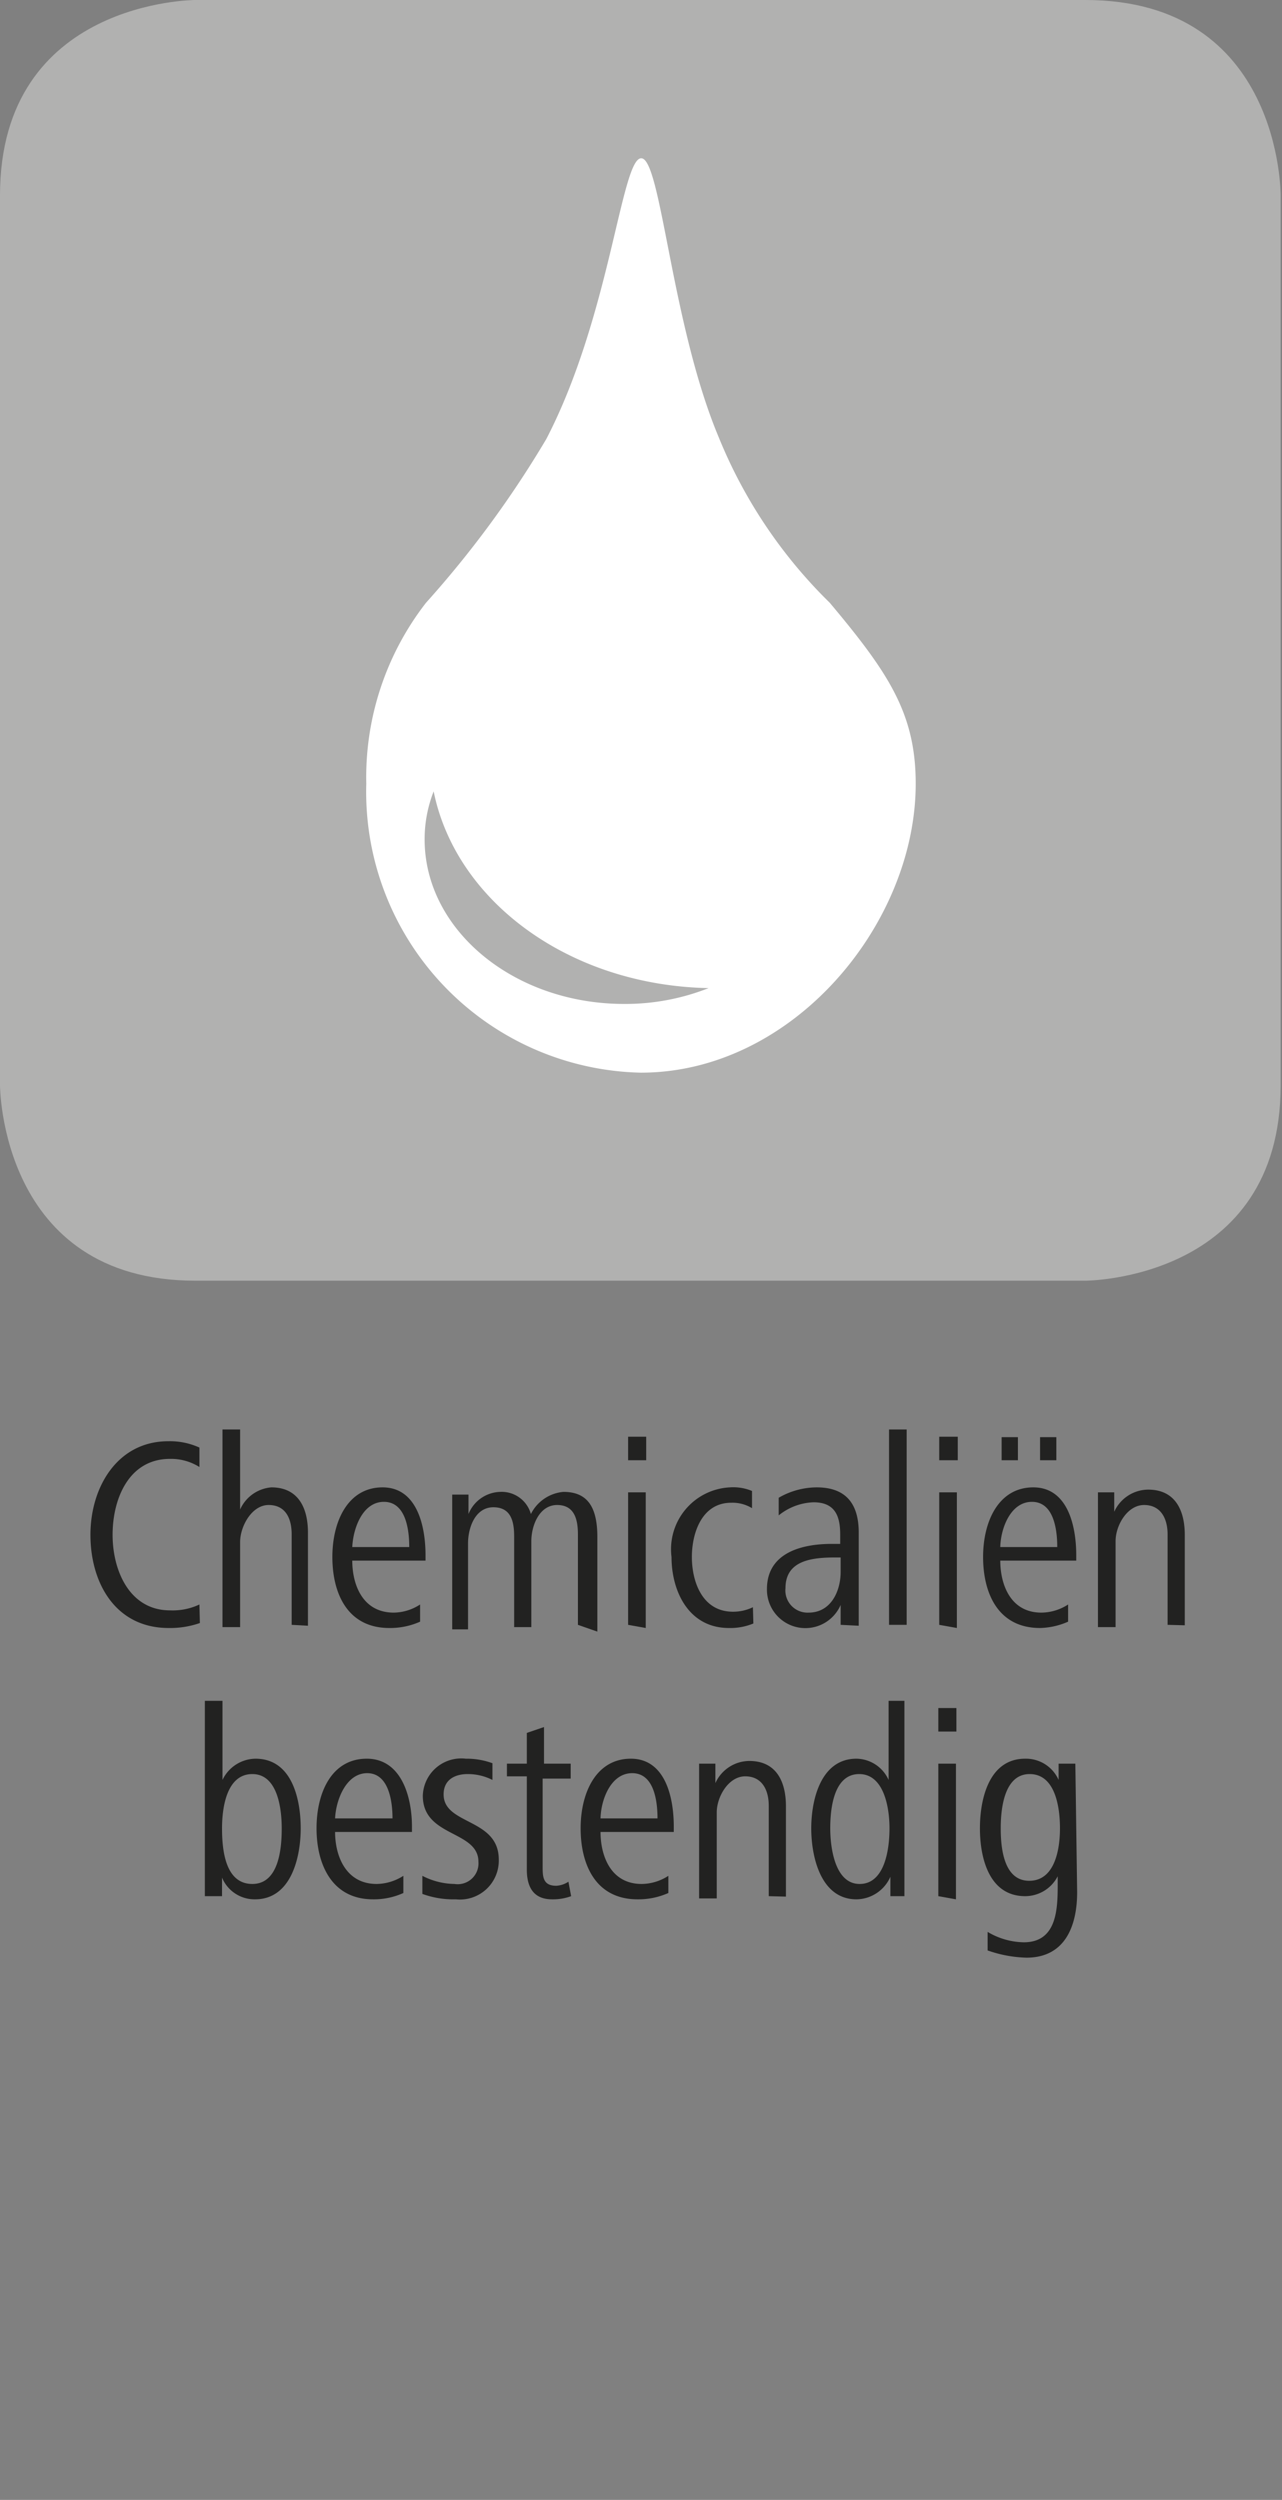 <svg id="Ebene_1" data-name="Ebene 1" xmlns="http://www.w3.org/2000/svg" viewBox="0 0 28.35 55.28"><rect x="0" y="0" width="28.35" height="55.28" fill="#808080" stroke="none"/><defs><style>.cls-1{fill:#b1b1b0;}.cls-2{fill:#fff;}.cls-3{fill:#222221;}</style></defs><path class="cls-1" d="M4.32,0S0,0,0,4.32V24s0,4.32,4.32,4.32H24s4.32,0,4.32-4.32V4.32S28.35,0,24,0Z"/><path class="cls-2" d="M18.35,13.33a10.81,10.81,0,0,1-2.46-3.67C14.84,7.15,14.62,3.5,14.18,3.5S13.49,7,12.08,9.71a22.85,22.85,0,0,1-2.66,3.62,6.29,6.29,0,0,0-1.32,4,6.21,6.21,0,0,0,6.07,6.39c3.36,0,6.08-3.28,6.08-6.39C20.25,15.78,19.65,14.88,18.35,13.33ZM13.8,22.2c-2.43,0-4.41-1.63-4.41-3.64a2.89,2.89,0,0,1,.2-1.06c.49,2.43,3,4.29,6.08,4.35A5,5,0,0,1,13.8,22.2Z"/><path class="cls-3" d="M4.42,35.89a2,2,0,0,1-.69.11C2.55,36,2,35,2,33.94s.6-2.07,1.72-2.07a1.57,1.57,0,0,1,.69.14l0,.43a1.18,1.18,0,0,0-.65-.18c-.91,0-1.27.88-1.27,1.68s.38,1.67,1.27,1.67a1.39,1.39,0,0,0,.65-.13Z"/><path class="cls-3" d="M6.45,35.93v-2c0-.36-.14-.65-.51-.65s-.63.47-.63.82v1.88H4.92V31.61h.39v1.77A.83.83,0,0,1,6,32.89c.6,0,.81.46.81,1v2.06Z"/><path class="cls-3" d="M7.79,34.51c0,.52.22,1.15.92,1.15a1.09,1.09,0,0,0,.58-.18l0,.38a1.63,1.63,0,0,1-.68.14c-.93,0-1.26-.77-1.26-1.57s.35-1.54,1.11-1.54.95.85.95,1.5v.12Zm1.26-.3c0-.42-.09-1-.56-1s-.68.58-.7,1Z"/><path class="cls-3" d="M12.78,35.93v-2c0-.32-.07-.65-.46-.65s-.57.45-.57.8v1.9h-.38v-2c0-.32-.06-.65-.46-.65s-.56.45-.56.8v1.9H10v-2.1c0-.28,0-.51,0-.88h.36v.43a.78.78,0,0,1,.7-.49.67.67,0,0,1,.68.49.89.89,0,0,1,.72-.49c.55,0,.75.36.75,1v2.09Z"/><path class="cls-3" d="M13.89,32.29v-.52h.4v.52Zm0,3.64V33h.39v3Z"/><path class="cls-3" d="M16.66,35.9a1.33,1.33,0,0,1-.54.1c-.89,0-1.27-.81-1.27-1.57a1.37,1.37,0,0,1,1.29-1.54,1.08,1.08,0,0,1,.49.08l0,.38a.83.83,0,0,0-.46-.12c-.65,0-.87.67-.87,1.2s.22,1.21.91,1.21a1,1,0,0,0,.44-.1Z"/><path class="cls-3" d="M18.59,35.93l0-.44a.85.85,0,0,1-1.63-.35c0-.81.78-1,1.43-1h.19v-.21c0-.4-.11-.71-.59-.71a1.29,1.29,0,0,0-.77.29l0-.39a1.69,1.69,0,0,1,.84-.23c.67,0,.93.39.93,1v1.42c0,.23,0,.43,0,.64Zm0-1.49h-.1c-.51,0-1.12.05-1.12.68a.49.49,0,0,0,.51.54c.5,0,.71-.48.71-.9Z"/><path class="cls-3" d="M19.66,35.93V31.61h.39v4.32Z"/><path class="cls-3" d="M20.77,32.29v-.52h.41v.52Zm0,3.64V33h.39v3Z"/><path class="cls-3" d="M22.12,34.51c0,.52.22,1.15.91,1.15a1.1,1.1,0,0,0,.59-.18l0,.38A1.63,1.63,0,0,1,23,36c-.93,0-1.26-.77-1.26-1.57s.35-1.54,1.11-1.54.95.85.95,1.5v.12Zm1.26-.3c0-.42-.09-1-.56-1s-.69.58-.7,1Zm-1.23-1.92v-.51h.36v.51Zm.85,0v-.51h.36v.51Z"/><path class="cls-3" d="M25.82,35.93v-2c0-.35-.15-.65-.52-.65s-.63.45-.63.8v1.9h-.39v-2.1c0-.3,0-.58,0-.88h.36l0,.43a.83.83,0,0,1,.75-.49c.6,0,.81.46.81,1v2Z"/><path class="cls-3" d="M5.64,42a.78.78,0,0,1-.73-.48v.41H4.53V37.61h.39v1.75a.82.82,0,0,1,.73-.47c.81,0,1,.9,1,1.54S6.44,42,5.64,42Zm-.06-2.77c-.56,0-.67.72-.67,1.2s.07,1.23.67,1.23.65-.82.65-1.23S6.15,39.23,5.58,39.23Z"/><path class="cls-3" d="M7.41,40.51c0,.52.23,1.15.92,1.15a1.12,1.12,0,0,0,.59-.18l0,.38a1.58,1.58,0,0,1-.67.14C7.34,42,7,41.23,7,40.43s.34-1.54,1.11-1.54,1,.85,1,1.5v.12Zm1.27-.3c0-.42-.1-1-.56-1s-.69.58-.71,1Z"/><path class="cls-3" d="M10.08,42a2,2,0,0,1-.74-.12l0-.4a1.59,1.59,0,0,0,.71.18.46.46,0,0,0,.53-.49c0-.7-1.23-.54-1.23-1.46a.85.85,0,0,1,.95-.82,1.66,1.66,0,0,1,.59.1l0,.37a1.2,1.2,0,0,0-.55-.13c-.26,0-.53.11-.53.45,0,.68,1.22.52,1.22,1.44A.86.86,0,0,1,10.08,42Z"/><path class="cls-3" d="M12.63,41.93a1.16,1.16,0,0,1-.42.07c-.42,0-.56-.28-.56-.66V39.28h-.44V39h.44v-.68l.38-.13V39h.59v.33H12v1.94c0,.22,0,.43.3.43a.54.54,0,0,0,.27-.09Z"/><path class="cls-3" d="M13.28,40.51c0,.52.22,1.15.91,1.15a1.1,1.1,0,0,0,.59-.18l0,.38a1.63,1.63,0,0,1-.68.14c-.93,0-1.26-.77-1.26-1.57s.35-1.54,1.11-1.54.95.85.95,1.5v.12Zm1.26-.3c0-.42-.09-1-.56-1s-.69.58-.7,1Z"/><path class="cls-3" d="M17,41.93v-2c0-.35-.15-.65-.52-.65s-.63.45-.63.8v1.9h-.39v-2.1c0-.3,0-.58,0-.88h.36l0,.43a.83.83,0,0,1,.75-.49c.6,0,.81.46.81,1v2Z"/><path class="cls-3" d="M19.69,41.93l0-.43a.83.83,0,0,1-.75.5c-.79,0-1-.94-1-1.57s.21-1.54,1-1.54a.79.79,0,0,1,.71.47V37.61H20v3.44c0,.33,0,.55,0,.88ZM19,39.23c-.57,0-.64.78-.64,1.2s.1,1.23.65,1.23.66-.75.66-1.23S19.54,39.23,19,39.23Z"/><path class="cls-3" d="M20.75,38.29v-.52h.4v.52Zm0,3.64V39h.39v3Z"/><path class="cls-3" d="M23.82,41.84c0,.77-.28,1.45-1.12,1.45a2.79,2.79,0,0,1-.86-.16l0-.41a1.61,1.61,0,0,0,.8.23c.74,0,.75-.75.75-1.29v-.17a.81.81,0,0,1-.72.44c-.79,0-1-.83-1-1.5s.21-1.54,1-1.54a.79.79,0,0,1,.74.47V39h.37Zm-1.05-2.61c-.57,0-.64.78-.64,1.2s.06,1.16.63,1.16.68-.7.68-1.16S23.34,39.23,22.77,39.23Z"/></svg>
